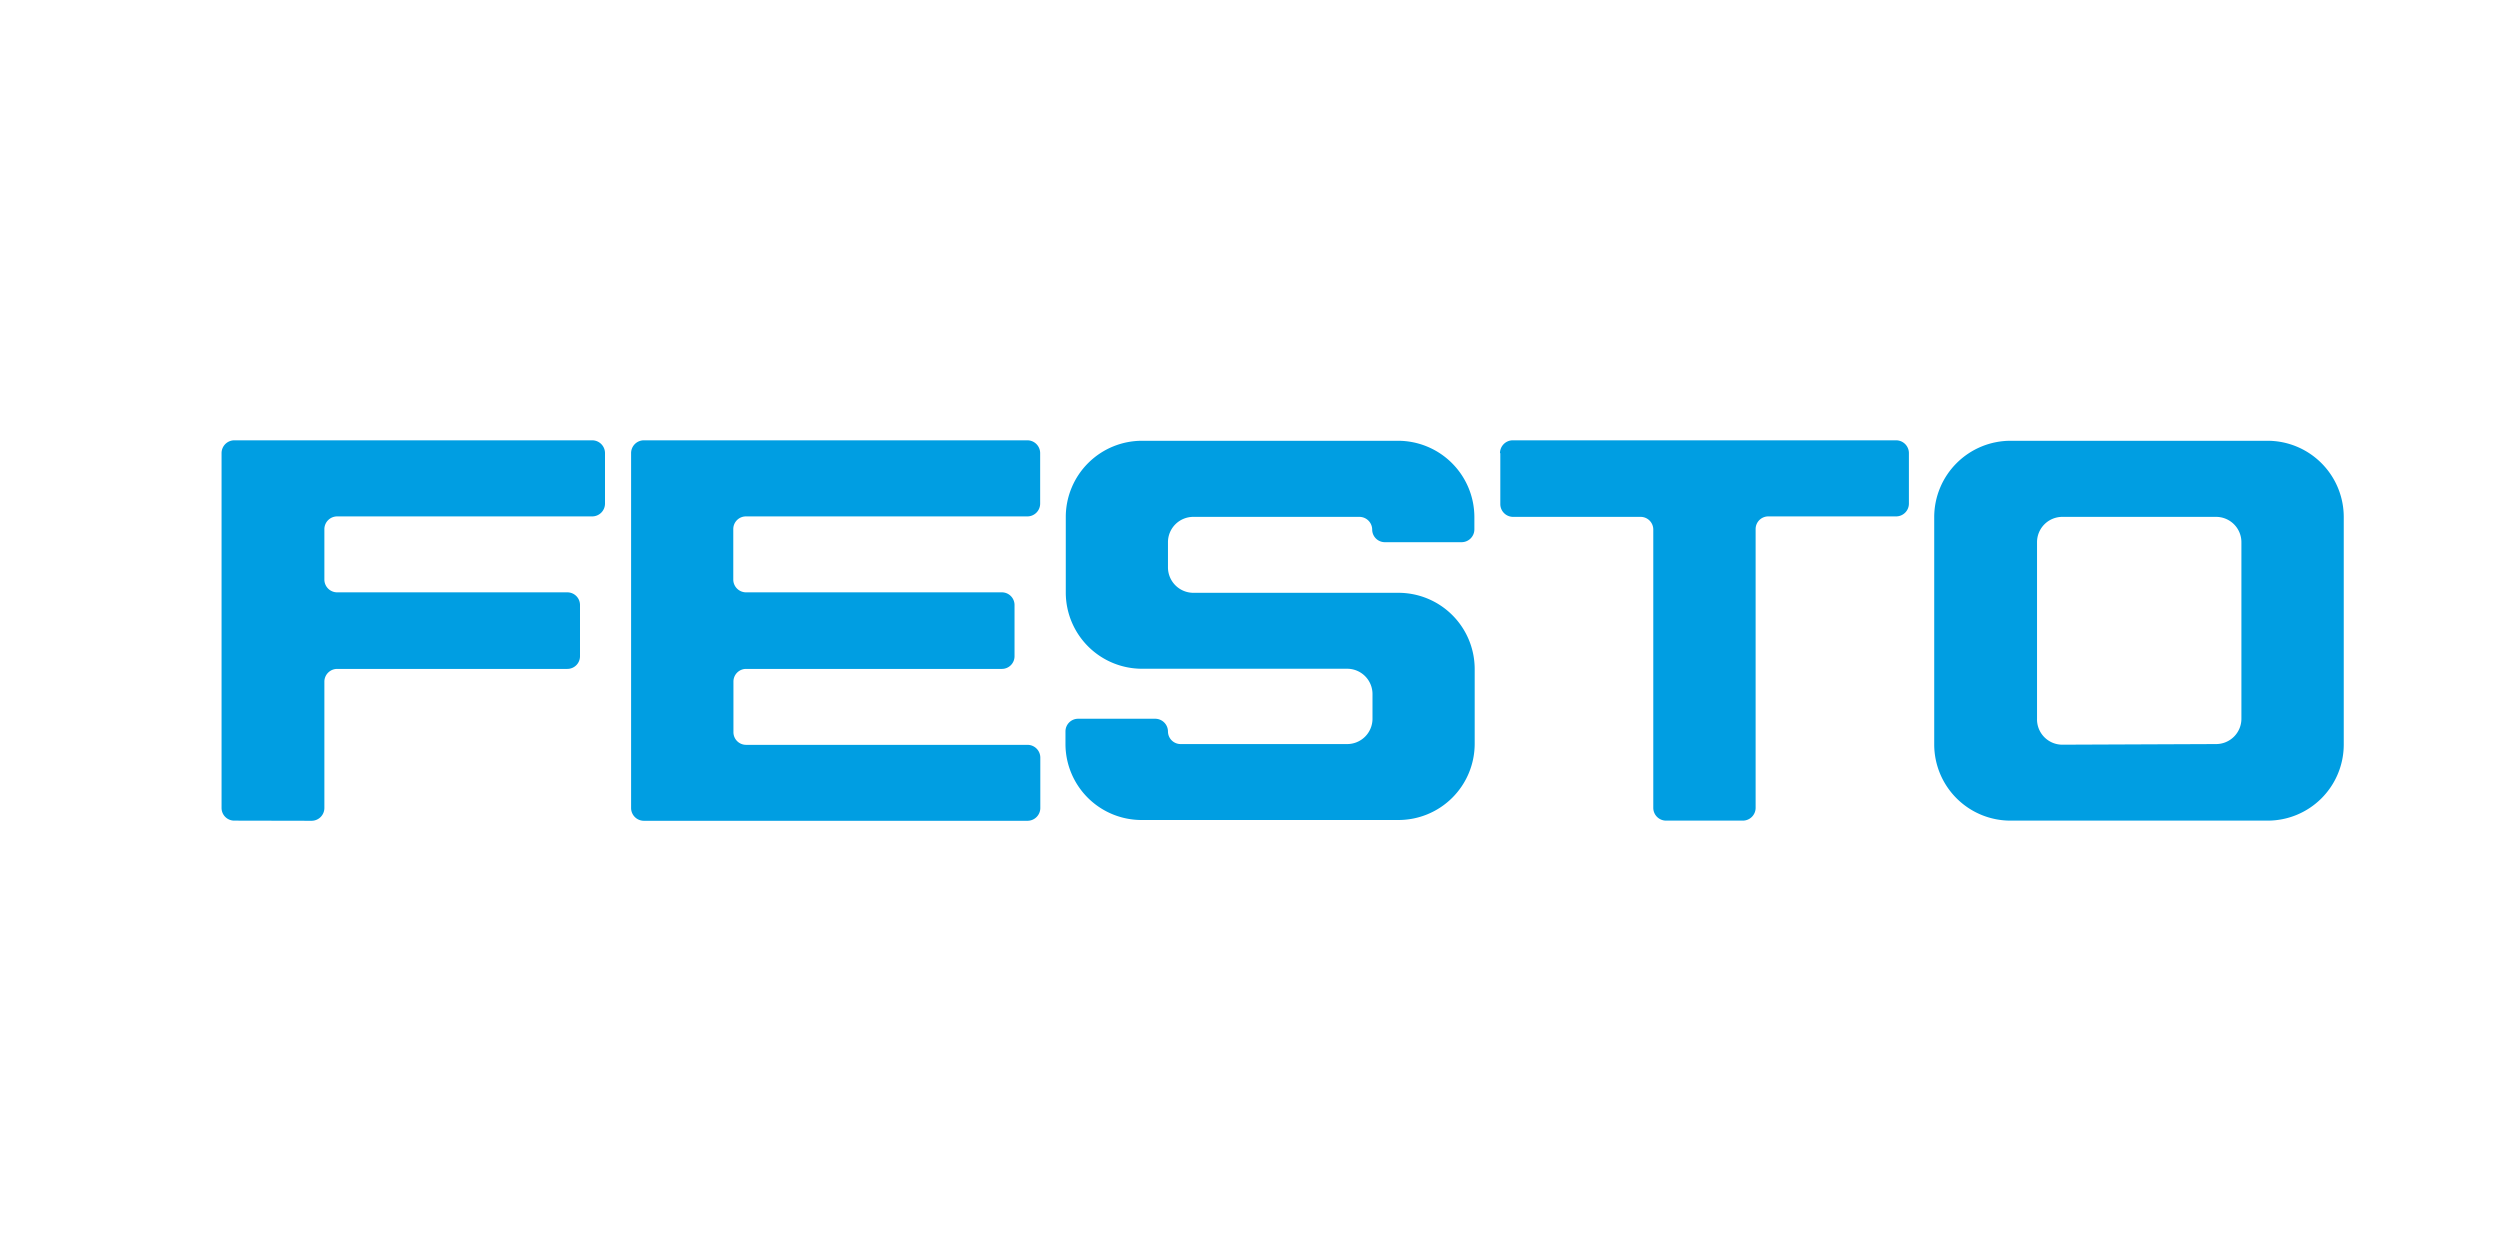 <?xml version="1.0" encoding="UTF-8"?>
<svg xmlns="http://www.w3.org/2000/svg" id="logo" viewBox="0 0 160 80">
  <g id="stadtwerke-muenchen">
    <path d="M132,47.66A1.62,1.62,0,0,1,130.37,46V34.7A1.62,1.62,0,0,1,132,33.08h9.81a1.62,1.62,0,0,1,1.64,1.62V46a1.62,1.62,0,0,1-1.64,1.62ZM96,29a.82.82,0,0,1,.82-.82h24.53a.82.82,0,0,1,.82.82v3.24a.82.82,0,0,1-.82.81h-8.18a.81.81,0,0,0-.81.81V51.71a.82.82,0,0,1-.82.81h-4.91a.82.82,0,0,1-.82-.81V33.89a.81.81,0,0,0-.81-.81H96.84a.82.82,0,0,1-.82-.81V29ZM68.21,37.94a4.88,4.88,0,0,0,4.9,4.86H86.2a1.62,1.62,0,0,1,1.64,1.62V46a1.62,1.62,0,0,1-1.64,1.62H75.57a.81.81,0,0,1-.82-.81.82.82,0,0,0-.82-.81H69a.81.81,0,0,0-.81.81v.81a4.87,4.87,0,0,0,4.9,4.86H89.48a4.88,4.88,0,0,0,4.9-4.86V42.8a4.88,4.88,0,0,0-4.9-4.86H76.38a1.63,1.63,0,0,1-1.63-1.62V34.7a1.62,1.62,0,0,1,1.63-1.62H87a.82.82,0,0,1,.82.81.81.81,0,0,0,.81.81h4.92a.82.82,0,0,0,.81-.81v-.81a4.89,4.89,0,0,0-4.9-4.87H73.11a4.88,4.88,0,0,0-4.9,4.87v4.86ZM40.39,29a.82.82,0,0,1,.82-.82H65.75a.82.82,0,0,1,.82.82v3.24a.82.82,0,0,1-.82.81h-18a.81.81,0,0,0-.82.81v3.24a.82.82,0,0,0,.82.81H64.11a.81.81,0,0,1,.82.81V42a.81.81,0,0,1-.82.81H47.76a.81.81,0,0,0-.82.81v3.24a.81.81,0,0,0,.82.81h18a.82.82,0,0,1,.82.81v3.24a.82.82,0,0,1-.82.81H41.21a.82.82,0,0,1-.82-.81V29ZM15,52.52a.81.81,0,0,1-.82-.81V29a.82.82,0,0,1,.82-.82h22.9a.82.82,0,0,1,.82.82v3.24a.82.82,0,0,1-.82.81H21.58a.82.82,0,0,0-.82.81v3.24a.82.82,0,0,0,.82.81H36.3a.81.81,0,0,1,.82.81V42a.81.81,0,0,1-.82.81H21.58a.82.82,0,0,0-.82.81v8.1a.82.82,0,0,1-.82.81Zm113.69,0a4.88,4.88,0,0,1-4.9-4.86V33.08a4.89,4.89,0,0,1,4.9-4.87H145.1a4.88,4.88,0,0,1,4.9,4.87V47.66a4.87,4.87,0,0,1-4.9,4.86Z" fill="#009ee2" fill-rule="evenodd"></path>
  </g>
</svg>
